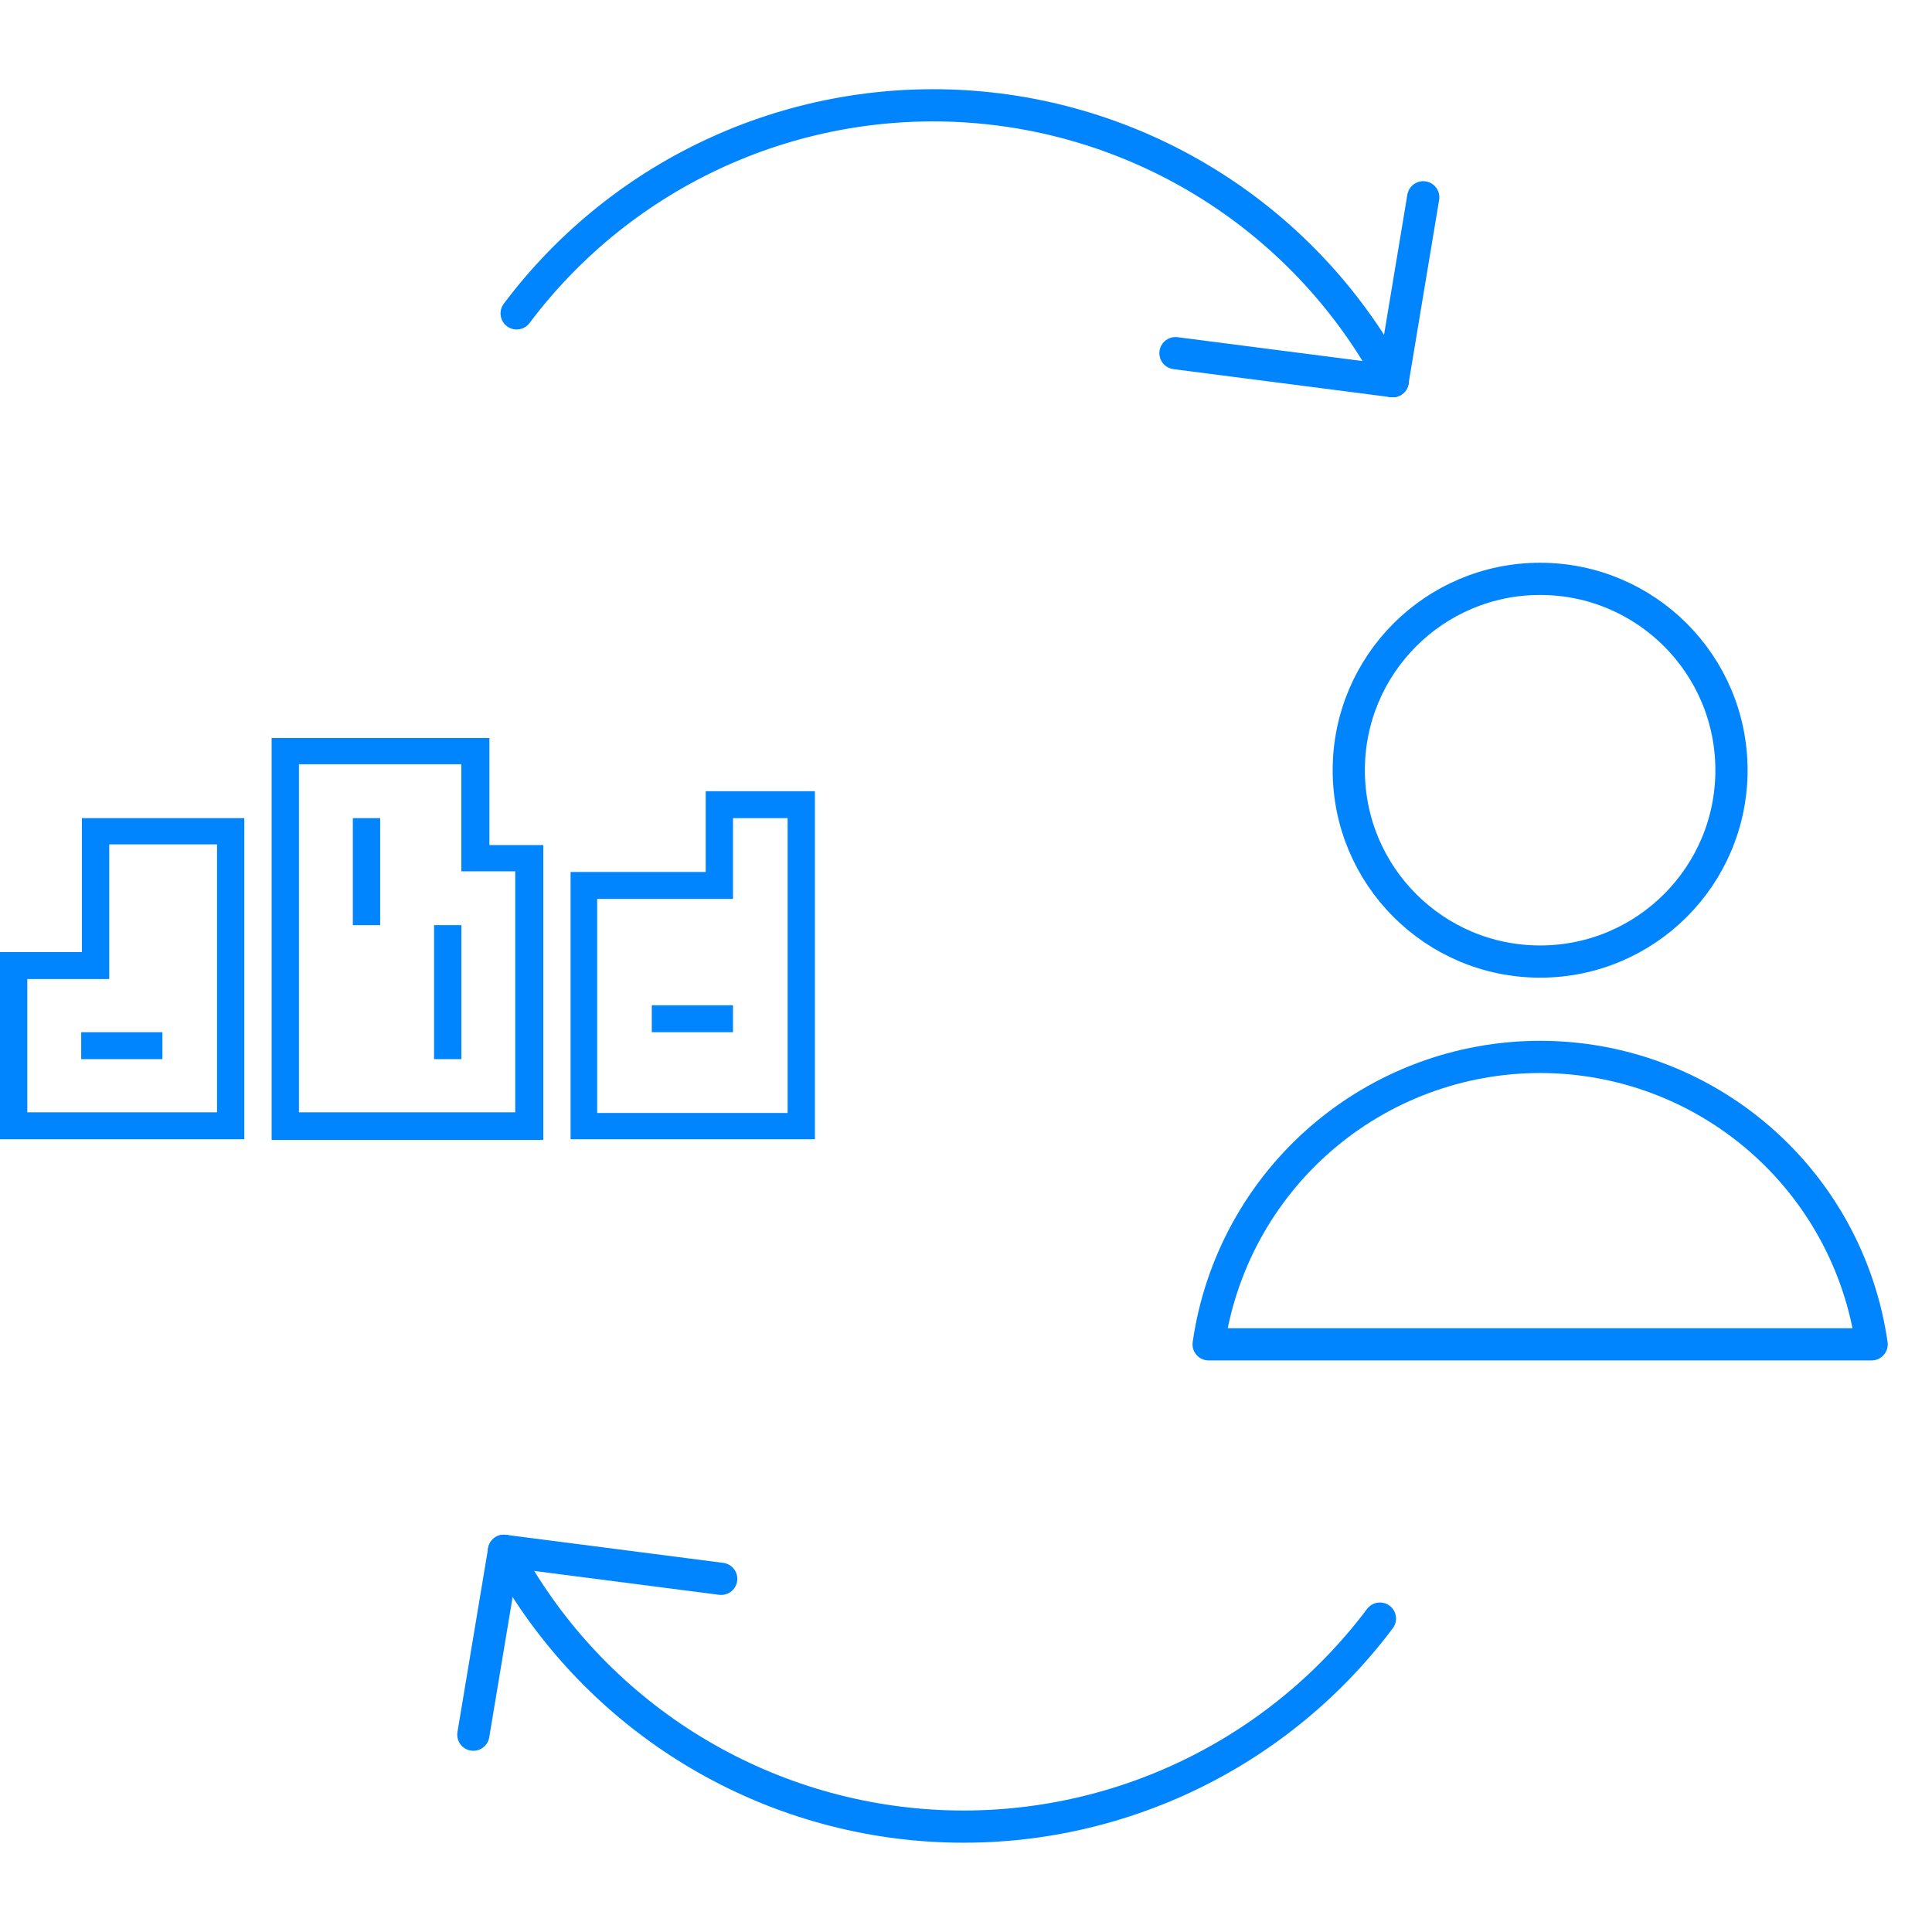 <svg width="120" height="120" viewBox="0 0 120 120" fill="none" xmlns="http://www.w3.org/2000/svg">
<path d="M95.66 59.724C102.224 59.724 107.545 54.403 107.545 47.839C107.545 41.275 102.224 35.954 95.66 35.954C89.096 35.954 83.775 41.275 83.775 47.839C83.775 54.403 89.096 59.724 95.66 59.724Z" stroke="#0085FF" stroke-width="2" stroke-linecap="round" stroke-linejoin="round"/>
<path d="M116.25 83.499C115.541 78.544 113.068 74.011 109.286 70.732C105.504 67.453 100.666 65.647 95.66 65.647C90.655 65.647 85.817 67.453 82.035 70.732C78.252 74.011 75.78 78.544 75.07 83.499H116.25Z" stroke="#0085FF" stroke-width="2" stroke-linecap="round" stroke-linejoin="round"/>
<path d="M86.5 23.674C83.942 18.873 80.213 14.794 75.66 11.816C71.106 8.838 65.875 7.057 60.451 6.637C55.026 6.218 49.583 7.173 44.626 9.415C39.669 11.657 35.357 15.114 32.09 19.465" stroke="#0085FF" stroke-width="2" stroke-linecap="round" stroke-linejoin="round"/>
<path d="M73.01 21.935L86.5 23.675" stroke="#0085FF" stroke-width="2" stroke-linecap="round" stroke-linejoin="round"/>
<path d="M88.4 12.254L86.5 23.674" stroke="#0085FF" stroke-width="2" stroke-linecap="round" stroke-linejoin="round"/>
<path d="M31.31 96.324C33.869 101.125 37.597 105.202 42.149 108.18C46.702 111.157 51.931 112.938 57.355 113.358C62.778 113.778 68.22 112.822 73.177 110.581C78.133 108.339 82.444 104.884 85.71 100.534" stroke="#0085FF" stroke-width="2" stroke-linecap="round" stroke-linejoin="round"/>
<path d="M44.795 98.064L31.305 96.324" stroke="#0085FF" stroke-width="2" stroke-linecap="round" stroke-linejoin="round"/>
<path d="M29.4 107.744L31.305 96.324" stroke="#0085FF" stroke-width="2" stroke-linecap="round" stroke-linejoin="round"/>
<g clip-path="url(#clip0_77_90)">
<g clip-path="url(#clip1_77_90)">
<path d="M54.589 49.186C56.642 49.186 58.07 50.507 58.07 52.4C58.07 54.293 56.642 55.614 54.544 55.614L52.268 55.614L52.268 49.186L54.589 49.186ZM53.875 54.337L54.633 54.337C55.66 54.337 56.374 53.545 56.374 52.444C56.374 51.299 55.615 50.507 54.544 50.507L53.875 50.507L53.875 54.337ZM54.589 64.332C56.642 64.332 58.07 65.653 58.07 67.546C58.07 69.439 56.642 70.76 54.544 70.76L52.268 70.76L52.268 64.332L54.589 64.332ZM53.875 69.483L54.633 69.483C55.66 69.483 56.374 68.691 56.374 67.59C56.374 66.445 55.615 65.653 54.544 65.653L53.875 65.653L53.875 69.483ZM58.428 55.614L60.034 55.614L60.034 50.639L58.428 50.639L58.428 55.614ZM65.882 55.174C65.882 56.583 64.766 57.463 63.159 57.463C62.266 57.463 61.507 57.199 60.927 56.803L61.507 55.702C61.954 56.01 62.534 56.187 63.069 56.187C63.828 56.187 64.319 55.79 64.319 55.174L64.319 54.645C64.007 55.086 63.516 55.306 62.891 55.306C61.597 55.306 60.704 54.337 60.704 52.884C60.704 51.475 61.597 50.551 62.846 50.551C63.471 50.551 64.007 50.771 64.319 51.211L64.319 50.595L65.926 50.595L65.926 55.174L65.882 55.174ZM64.275 53.017C64.275 52.268 63.873 51.784 63.248 51.784C62.623 51.784 62.177 52.268 62.177 53.017C62.177 53.721 62.623 54.205 63.248 54.205C63.873 54.205 64.275 53.721 64.275 53.017ZM66.64 55.614L68.247 55.614L68.247 50.639L66.64 50.639L66.64 55.614ZM71.729 54.249C71.506 54.337 71.282 54.425 71.104 54.425C70.791 54.425 70.657 54.249 70.657 53.897L70.657 51.916L71.997 51.916L71.997 50.859L70.657 50.859L70.657 49.142L69.051 49.142L69.051 50.859L69.051 51.916L69.051 54.117C69.051 55.13 69.765 55.702 70.702 55.702C71.193 55.702 71.684 55.57 72.041 55.35L71.729 54.249ZM77.174 52.4L77.174 55.658L75.612 55.658L75.612 55.086C75.3 55.526 74.764 55.746 74.05 55.746C72.978 55.746 72.309 55.086 72.309 54.205C72.309 53.281 72.978 52.708 74.228 52.708L75.567 52.708L75.567 52.62C75.567 52.136 75.255 51.828 74.585 51.828C74.184 51.828 73.603 51.96 73.068 52.224L72.621 51.167C73.425 50.815 74.139 50.595 74.942 50.595C76.371 50.595 77.174 51.255 77.174 52.4ZM75.612 53.941L75.612 53.501L74.585 53.501C74.094 53.501 73.871 53.677 73.871 54.029C73.871 54.381 74.139 54.602 74.585 54.602C75.076 54.602 75.478 54.337 75.612 53.941ZM77.933 55.614L79.54 55.614L79.54 49.186L77.933 49.186L77.933 55.614ZM55.303 56.759C56.776 56.759 57.713 57.375 57.713 58.388C57.713 59.092 57.267 59.621 56.597 59.797C57.401 59.973 57.937 60.589 57.937 61.426C57.937 62.527 56.955 63.231 55.437 63.231L52.223 63.231L52.223 56.759L55.303 56.759ZM53.875 59.312L55.214 59.312C55.705 59.312 56.017 59.048 56.017 58.652C56.017 58.256 55.705 57.992 55.214 57.992L53.875 57.992L53.875 59.312ZM53.875 61.954L55.214 61.954C55.839 61.954 56.196 61.69 56.196 61.206C56.196 60.765 55.794 60.501 55.214 60.501L53.875 60.501L53.875 61.954ZM63.427 58.212L61.82 58.212L61.82 60.677C61.82 61.338 61.463 61.866 60.838 61.866C60.302 61.866 59.99 61.514 59.99 60.898L59.99 58.212L58.383 58.212L58.383 61.338C58.383 62.483 59.097 63.231 60.168 63.231C60.882 63.231 61.463 62.923 61.82 62.35L61.82 63.187L63.427 63.187L63.427 58.212ZM64.141 63.187L65.748 63.187L65.748 58.212L64.141 58.212L64.141 63.187ZM66.64 63.187L68.247 63.187L68.247 56.759L66.64 56.759L66.64 63.187ZM74.184 63.187L72.577 63.187L72.577 62.527C72.22 62.967 71.729 63.231 71.059 63.231C69.631 63.231 68.694 62.218 68.694 60.677C68.694 59.136 69.631 58.168 71.015 58.168C71.684 58.168 72.22 58.432 72.577 58.872L72.577 56.759L74.184 56.759L74.184 63.187ZM72.577 60.721C72.577 59.973 72.13 59.445 71.461 59.445C70.791 59.445 70.345 59.973 70.345 60.721C70.345 61.47 70.791 62.042 71.461 62.042C72.13 62.042 72.577 61.514 72.577 60.721ZM75.076 63.187L76.683 63.187L76.683 58.212L75.076 58.212L75.076 63.187ZM82.664 60.061C82.664 58.916 81.95 58.168 80.834 58.168C80.076 58.168 79.495 58.476 79.138 59.048L79.138 58.256L77.531 58.256L77.531 63.231L79.138 63.231L79.138 60.589C79.183 60.017 79.585 59.577 80.165 59.577C80.7 59.577 81.058 59.929 81.058 60.501L81.058 63.187L82.664 63.187L82.664 60.061ZM88.333 62.747C88.333 64.156 87.217 65.036 85.61 65.036C84.718 65.036 83.914 64.772 83.379 64.376L83.959 63.275C84.405 63.583 84.985 63.759 85.521 63.759C86.28 63.759 86.771 63.363 86.771 62.747L86.771 62.218C86.458 62.659 85.967 62.879 85.343 62.879C84.093 62.879 83.155 61.91 83.155 60.457C83.155 59.048 84.003 58.124 85.298 58.124C85.923 58.124 86.458 58.344 86.771 58.784L86.771 58.168L88.378 58.168L88.378 62.747L88.333 62.747ZM86.726 60.589C86.726 59.841 86.325 59.356 85.7 59.356C85.075 59.356 84.628 59.841 84.628 60.589C84.628 61.294 85.075 61.778 85.7 61.778C86.325 61.778 86.726 61.294 86.726 60.589ZM63.293 67.546L63.293 70.804L61.73 70.804L61.73 70.231C61.418 70.672 60.882 70.892 60.168 70.892C59.097 70.892 58.428 70.231 58.428 69.351C58.428 68.426 59.097 67.854 60.347 67.854L61.686 67.854L61.686 67.766C61.686 67.282 61.373 66.973 60.704 66.973C60.302 66.973 59.722 67.106 59.186 67.37L58.74 66.313C59.543 65.961 60.258 65.741 61.061 65.741C62.489 65.741 63.293 66.401 63.293 67.546ZM61.73 69.087L61.73 68.647L60.704 68.647C60.213 68.647 59.99 68.823 59.99 69.175C59.99 69.527 60.258 69.747 60.704 69.747C61.195 69.791 61.597 69.483 61.73 69.087ZM66.73 69.395C66.506 69.483 66.283 69.571 66.105 69.571C65.792 69.571 65.658 69.395 65.658 69.043L65.658 67.106L66.997 67.106L66.997 66.049L65.658 66.049L65.658 64.332L64.052 64.332L64.052 66.049L64.052 67.106L64.052 69.307C64.052 70.32 64.766 70.892 65.748 70.892C66.239 70.892 66.73 70.76 67.087 70.54L66.73 69.395ZM72.175 67.546L72.175 70.804L70.613 70.804L70.613 70.231C70.3 70.672 69.765 70.892 69.051 70.892C67.979 70.892 67.31 70.231 67.31 69.351C67.31 68.426 67.979 67.854 69.229 67.854L70.568 67.854L70.568 67.766C70.568 67.282 70.256 66.973 69.586 66.973C69.184 66.973 68.604 67.106 68.069 67.37L67.622 66.313C68.426 65.961 69.095 65.741 69.943 65.741C71.372 65.741 72.175 66.401 72.175 67.546ZM70.568 69.087L70.568 68.647L69.542 68.647C69.051 68.647 68.828 68.823 68.828 69.175C68.828 69.527 69.095 69.747 69.542 69.747C70.033 69.791 70.479 69.483 70.568 69.087ZM23.612 57.463L21.916 57.463L21.916 50.815L23.612 50.815L23.612 57.463ZM15.176 50.815L5.088 50.815L5.088 59.136L-1.16242e-06 59.136L-2.17858e-06 70.76L15.176 70.76L15.176 50.815ZM1.696 60.809L6.785 60.809L6.785 52.444L13.48 52.444L13.48 69.087L1.696 69.087L1.696 60.809ZM33.744 52.488L30.397 52.488L30.397 45.84L16.872 45.84L16.872 70.804L33.744 70.804L33.744 52.488ZM18.568 47.469L28.656 47.469L28.656 54.117L32.003 54.117L32.003 69.087L18.568 69.087L18.568 47.469ZM50.572 49.142L43.832 49.142L43.832 54.161L35.44 54.161L35.44 70.76L50.616 70.76L50.616 49.142L50.572 49.142ZM37.092 55.834L45.528 55.834L45.528 50.815L48.92 50.815L48.92 69.131L37.092 69.131L37.092 55.834ZM10.132 64.112L5.044 64.112L5.044 65.785L10.088 65.785L10.088 64.112L10.132 64.112ZM45.528 62.438L40.484 62.438L40.484 64.112L45.528 64.112L45.528 62.438ZM28.656 57.463L26.96 57.463L26.96 65.785L28.656 65.785L28.656 57.463Z" fill="#0085FF"/>
</g>
</g>
<defs>
<clipPath id="clip0_77_90">
<rect width="52" height="26" fill="white" transform="translate(0 45)"/>
</clipPath>
<clipPath id="clip1_77_90">
<rect width="88.378" height="33.232" fill="white" transform="translate(0 41.75)"/>
</clipPath>
</defs>
</svg>
